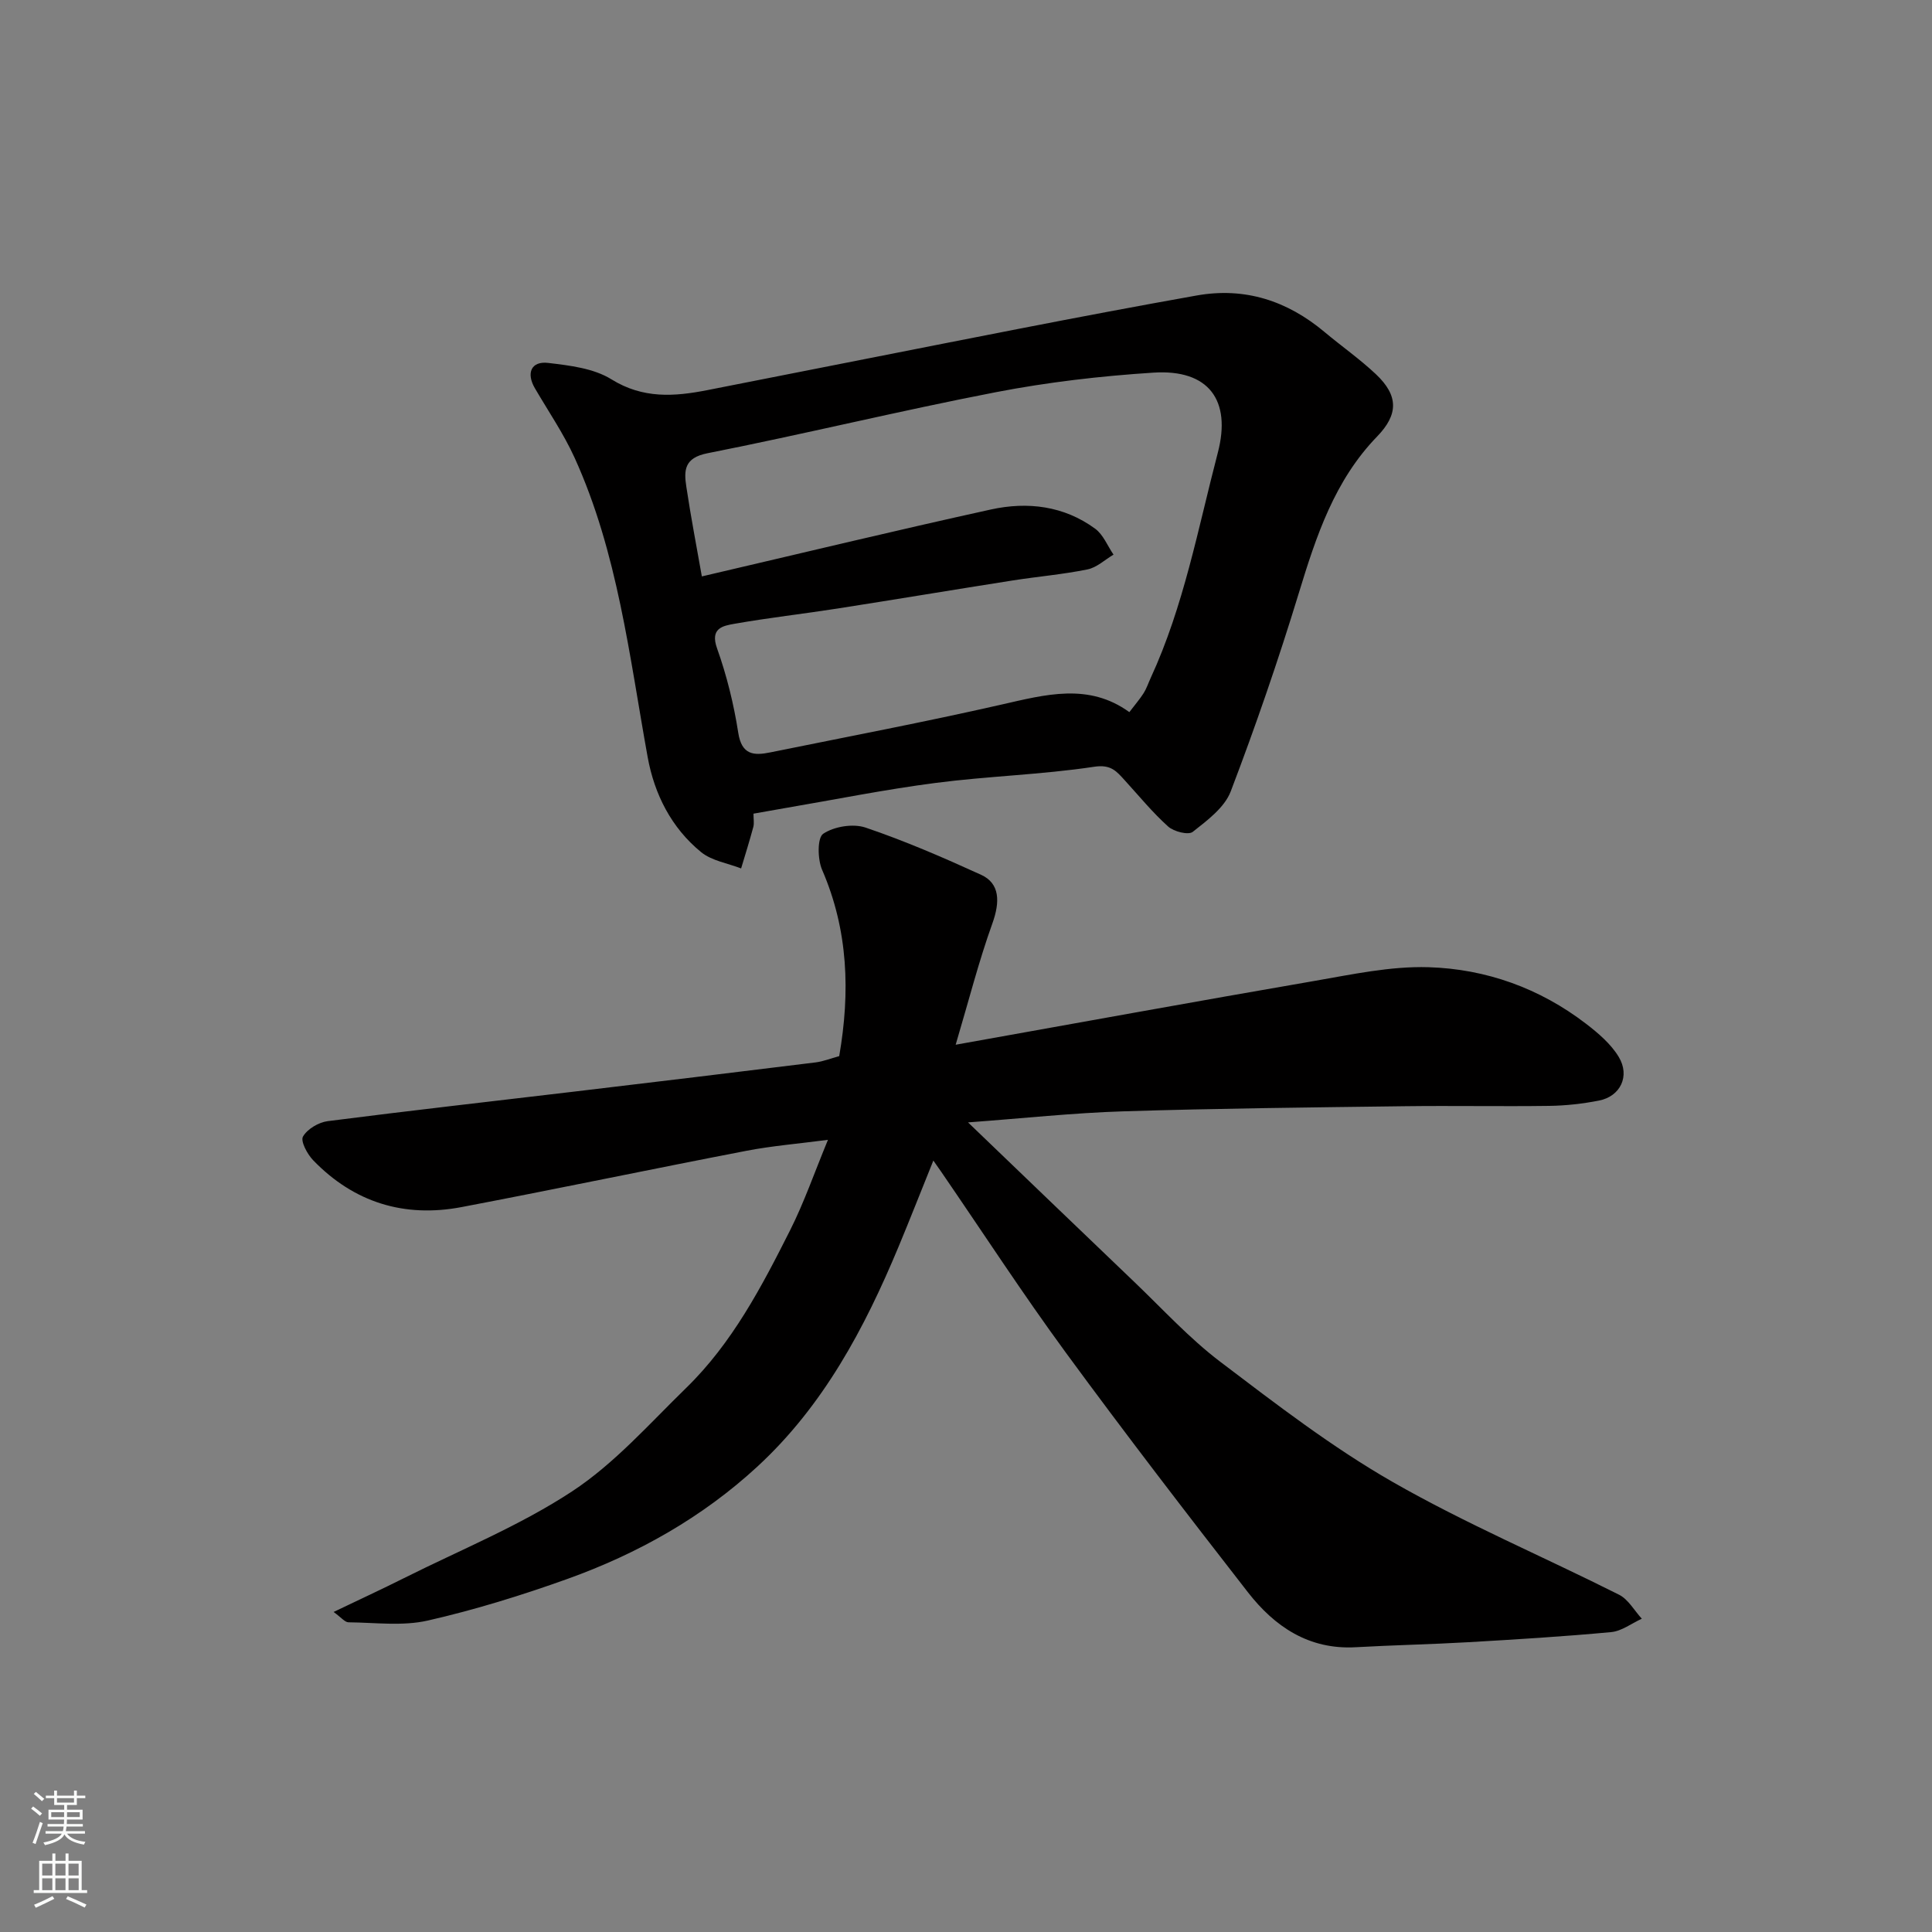 <svg enable-background="new 0 0 400 400" viewBox="0 0 400 400" xmlns="http://www.w3.org/2000/svg"><rect x="0" y="0" width="400" height="400" fill="#808080" stroke="none"/><path d="m193.24 240.28c-2.62 6.49-4.86 12.22-7.22 17.88-7.04 16.88-15.54 32.87-29.21 45.48-11.43 10.54-24.79 18.04-39.33 23.26-9.46 3.39-19.13 6.39-28.92 8.62-5.23 1.19-10.92.41-16.41.36-.75-.01-1.5-1-3.08-2.14 5.36-2.57 10.01-4.72 14.58-7.01 11.68-5.85 23.95-10.83 34.8-17.96 8.78-5.77 15.99-13.99 23.62-21.42 9.52-9.27 15.62-20.94 21.51-32.63 2.91-5.78 5.04-11.96 7.84-18.73-6.08.8-11.53 1.24-16.88 2.27-19.67 3.79-39.28 7.9-58.96 11.65-11.88 2.26-22.31-.95-30.76-9.71-1.21-1.26-2.64-3.95-2.09-4.89.9-1.56 3.24-2.95 5.13-3.19 17.06-2.19 34.16-4.11 51.24-6.14 16.59-1.97 33.18-3.97 49.76-6.02 1.59-.2 3.13-.82 4.89-1.3 2.28-13.19 1.9-26.03-3.54-38.57-.95-2.18-1.02-6.64.23-7.47 2.26-1.51 6.17-2.15 8.76-1.28 8.15 2.76 16.09 6.2 23.93 9.78 3.9 1.78 3.94 5.59 2.33 10.07-2.82 7.84-4.88 15.96-7.6 25.11 25.74-4.6 49.88-9 74.06-13.17 7.9-1.36 15.93-3.12 23.85-2.88 11.88.36 23 4.34 32.59 11.7 2.54 1.95 5.16 4.18 6.78 6.87 2.4 3.97.33 8.18-4.08 9.04-3.37.66-6.83 1.05-10.26 1.1-9.99.14-19.99-.06-29.99.07-19.43.25-38.86.45-58.28 1.06-10.3.32-20.57 1.44-32.11 2.29 11.95 11.47 23.14 22.25 34.38 32.99 5.87 5.61 11.4 11.68 17.83 16.56 11.56 8.77 23.15 17.7 35.7 24.89 15.12 8.66 31.28 15.5 46.88 23.35 1.92.97 3.16 3.28 4.71 4.97-2.11.96-4.17 2.57-6.35 2.77-9.84.92-19.7 1.52-29.57 2.09-7.76.45-15.53.6-23.29 1.04-9.71.55-16.8-4.25-22.36-11.4-12.75-16.38-25.41-32.85-37.68-49.59-8.96-12.23-17.23-24.96-25.82-37.47-.38-.55-.76-1.08-1.61-2.3z" fill="#010000"/><path d="m156 168.46c0 1.11.17 1.98-.03 2.74-.78 2.89-1.67 5.74-2.53 8.6-2.8-1.09-6.09-1.58-8.3-3.39-6.15-5.03-9.66-11.99-11.05-19.67-3.8-20.98-6.19-42.31-15.14-62-2.28-5-5.44-9.61-8.22-14.38-1.82-3.14-.75-5.64 2.77-5.22 4.47.53 9.41 1.11 13.08 3.39 6.55 4.07 13.05 3.58 19.88 2.24 21.59-4.23 43.17-8.54 64.77-12.75 12.16-2.37 24.33-4.67 36.52-6.84 9.99-1.78 18.76 1.09 26.47 7.55 3.52 2.95 7.31 5.6 10.64 8.74 4.72 4.45 4.67 8.34.26 12.9-8.83 9.11-12.62 20.64-16.22 32.44-4.22 13.83-8.94 27.53-14.09 41.04-1.28 3.35-4.86 6.01-7.87 8.38-.9.71-3.92-.05-5.09-1.11-3.23-2.9-6.01-6.31-8.95-9.53-1.71-1.87-2.85-3.38-6.37-2.84-10.87 1.64-21.94 1.93-32.85 3.35-10.51 1.36-20.93 3.47-31.39 5.25-1.92.33-3.84.67-6.29 1.11zm77.82-21.02c1.24-1.63 2.2-2.73 2.97-3.95.6-.96.96-2.07 1.44-3.11 6.87-14.9 9.8-30.94 13.91-46.67 2.83-10.83-1.87-17.3-13.33-16.56-10.92.7-21.89 1.97-32.63 4.05-19.97 3.86-39.75 8.7-59.71 12.64-4.86.96-4.88 3.59-4.37 6.95.94 6.28 2.15 12.53 3.21 18.55 19.95-4.65 39.86-9.46 59.86-13.86 7.57-1.66 15.11-.76 21.58 3.99 1.67 1.23 2.55 3.54 3.79 5.36-1.79 1.06-3.46 2.67-5.39 3.06-5.11 1.04-10.34 1.48-15.5 2.29-12.09 1.9-24.17 3.92-36.26 5.81-7.11 1.11-14.26 1.91-21.34 3.16-2.38.42-5.09.9-3.59 5.09 2.01 5.64 3.47 11.57 4.39 17.49.71 4.58 3.22 4.74 6.6 4.05 15.96-3.24 31.96-6.28 47.83-9.89 9.16-2.08 18.09-4.57 26.54 1.55z" fill="#010000"/><g fill="#fafbfa"><path d="m6.44 374.46.42-.45c.65.47 1.27.95 1.85 1.44l-.45.49c-.65-.56-1.25-1.06-1.82-1.48m.93 7.33-.63-.26c.55-1.36 1.05-2.8 1.52-4.33.19.1.38.19.59.27-.46 1.29-.95 2.73-1.48 4.32m-.38-10.38.44-.42c.43.34 1.01.82 1.74 1.44l-.49.49c-.53-.51-1.09-1.01-1.69-1.51m2.5.35h1.72v-1.04h.59v1.04h3.52v-1.04h.59v1.04h1.75v.53h-1.75v1.42h-2.03v.97h3.22v2.03h-3.24c0 .35-.01.66-.03.93h3.32v.53h-3.37c-.03.27-.08.58-.15.94h3.96v.53h-3.71c.67.92 1.93 1.48 3.79 1.68-.13.24-.23.44-.29.59-2.13-.38-3.48-1.08-4.04-2.12-.43.97-1.77 1.72-4.03 2.23-.09-.19-.2-.37-.33-.55 2.1-.42 3.37-1.03 3.81-1.83h-3.36v-.53h3.58c.08-.29.13-.61.16-.94h-3.33v-.53h3.39c.02-.27.04-.58.04-.93h-3.23v-2.03h3.25v-.97h-2.07v-1.42h-1.73zm1.12 3.44v1h2.65c.01-.3.02-.44.01-.4v-.25-.35zm1.19-2h3.52v-.91h-3.52zm4.71 2h-2.63v.59c0 .15-.01.28-.01.4h2.64z"/><path d="m13.56 383.74h.63v1.52h2.72v6.07h1.13v.6h-11.06v-.6h1.13v-6.07h2.73v-1.52h.63v1.52h2.1v-1.52zm-2.69 8.83.38.56c-1.24.63-2.53 1.25-3.85 1.85-.1-.21-.21-.42-.34-.63 1.36-.55 2.63-1.15 3.81-1.78m-2.13-4.27h2.1v-2.45h-2.1zm0 3.04h2.1v-2.46h-2.1zm2.72-3.04h2.1v-2.45h-2.1zm0 3.04h2.1v-2.46h-2.1zm6.07 3.6c-1.41-.71-2.7-1.3-3.86-1.78l.35-.56c1.45.62 2.75 1.19 3.88 1.72zm-1.25-9.09h-2.1v2.45h2.1zm-2.09 5.49h2.1v-2.46h-2.1z"/></g></svg>